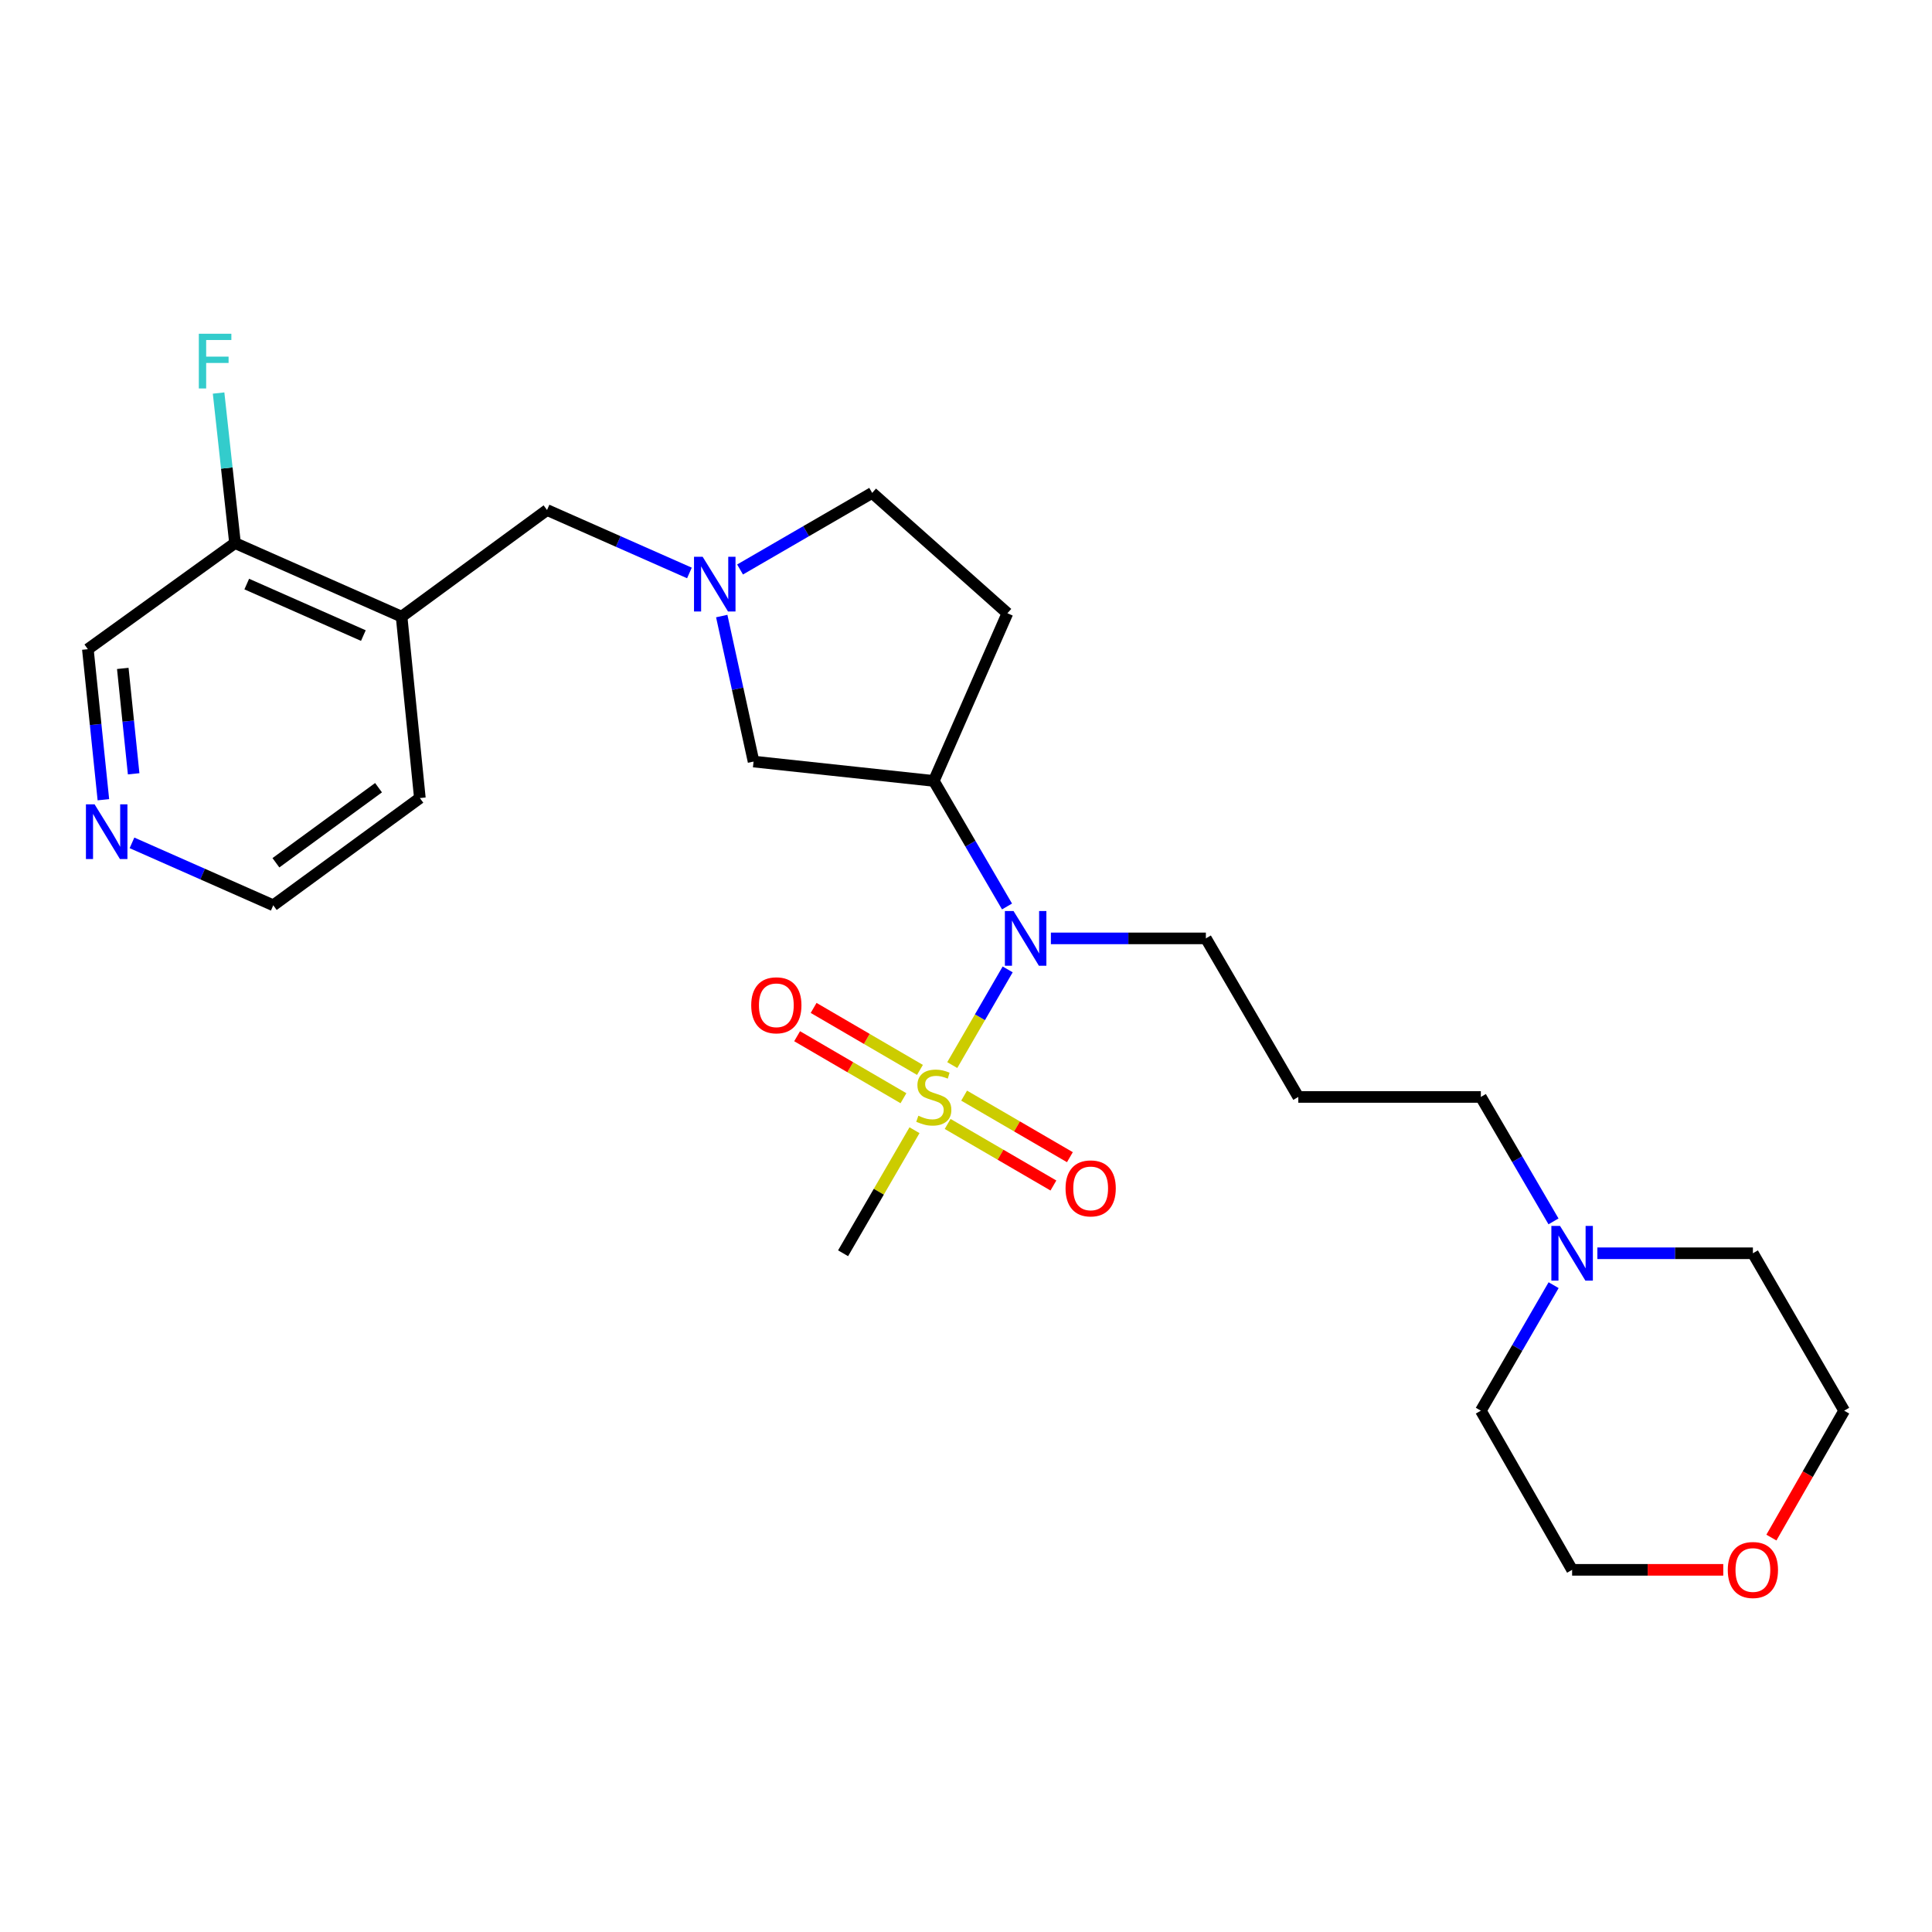 <?xml version='1.0' encoding='iso-8859-1'?>
<svg version='1.1' baseProfile='full'
              xmlns='http://www.w3.org/2000/svg'
                      xmlns:rdkit='http://www.rdkit.org/xml'
                      xmlns:xlink='http://www.w3.org/1999/xlink'
                  xml:space='preserve'
width='1000px' height='1000px' viewBox='0 0 1000 1000'>
<!-- END OF HEADER -->
<rect style='opacity:1.0;fill:#FFFFFF;stroke:none' width='1000' height='1000' x='0' y='0'> </rect>
<path class='bond-0' d='M 492.886,551.287 L 507.227,526.525' style='fill:none;fill-rule:evenodd;stroke:#CCCC00;stroke-width:6px;stroke-linecap:butt;stroke-linejoin:miter;stroke-opacity:1' />
<path class='bond-0' d='M 507.227,526.525 L 521.568,501.763' style='fill:none;fill-rule:evenodd;stroke:#0000FF;stroke-width:6px;stroke-linecap:butt;stroke-linejoin:miter;stroke-opacity:1' />
<path class='bond-6' d='M 476.167,553.783 L 448.648,537.738' style='fill:none;fill-rule:evenodd;stroke:#CCCC00;stroke-width:6px;stroke-linecap:butt;stroke-linejoin:miter;stroke-opacity:1' />
<path class='bond-6' d='M 448.648,537.738 L 421.129,521.693' style='fill:none;fill-rule:evenodd;stroke:#FF0000;stroke-width:6px;stroke-linecap:butt;stroke-linejoin:miter;stroke-opacity:1' />
<path class='bond-6' d='M 467.625,568.434 L 440.106,552.389' style='fill:none;fill-rule:evenodd;stroke:#CCCC00;stroke-width:6px;stroke-linecap:butt;stroke-linejoin:miter;stroke-opacity:1' />
<path class='bond-6' d='M 440.106,552.389 L 412.587,536.343' style='fill:none;fill-rule:evenodd;stroke:#FF0000;stroke-width:6px;stroke-linecap:butt;stroke-linejoin:miter;stroke-opacity:1' />
<path class='bond-7' d='M 490.499,581.757 L 517.872,597.686' style='fill:none;fill-rule:evenodd;stroke:#CCCC00;stroke-width:6px;stroke-linecap:butt;stroke-linejoin:miter;stroke-opacity:1' />
<path class='bond-7' d='M 517.872,597.686 L 545.246,613.616' style='fill:none;fill-rule:evenodd;stroke:#FF0000;stroke-width:6px;stroke-linecap:butt;stroke-linejoin:miter;stroke-opacity:1' />
<path class='bond-7' d='M 499.028,567.1 L 526.402,583.029' style='fill:none;fill-rule:evenodd;stroke:#CCCC00;stroke-width:6px;stroke-linecap:butt;stroke-linejoin:miter;stroke-opacity:1' />
<path class='bond-7' d='M 526.402,583.029 L 553.775,598.958' style='fill:none;fill-rule:evenodd;stroke:#FF0000;stroke-width:6px;stroke-linecap:butt;stroke-linejoin:miter;stroke-opacity:1' />
<path class='bond-14' d='M 473.342,584.997 L 454.861,616.843' style='fill:none;fill-rule:evenodd;stroke:#CCCC00;stroke-width:6px;stroke-linecap:butt;stroke-linejoin:miter;stroke-opacity:1' />
<path class='bond-14' d='M 454.861,616.843 L 436.379,648.689' style='fill:none;fill-rule:evenodd;stroke:#000000;stroke-width:6px;stroke-linecap:butt;stroke-linejoin:miter;stroke-opacity:1' />
<path class='bond-1' d='M 521.233,469.189 L 502.284,436.697' style='fill:none;fill-rule:evenodd;stroke:#0000FF;stroke-width:6px;stroke-linecap:butt;stroke-linejoin:miter;stroke-opacity:1' />
<path class='bond-1' d='M 502.284,436.697 L 483.335,404.204' style='fill:none;fill-rule:evenodd;stroke:#000000;stroke-width:6px;stroke-linecap:butt;stroke-linejoin:miter;stroke-opacity:1' />
<path class='bond-17' d='M 543.938,485.708 L 584.047,485.708' style='fill:none;fill-rule:evenodd;stroke:#0000FF;stroke-width:6px;stroke-linecap:butt;stroke-linejoin:miter;stroke-opacity:1' />
<path class='bond-17' d='M 584.047,485.708 L 624.156,485.708' style='fill:none;fill-rule:evenodd;stroke:#000000;stroke-width:6px;stroke-linecap:butt;stroke-linejoin:miter;stroke-opacity:1' />
<path class='bond-4' d='M 483.335,404.204 L 390.044,394.18' style='fill:none;fill-rule:evenodd;stroke:#000000;stroke-width:6px;stroke-linecap:butt;stroke-linejoin:miter;stroke-opacity:1' />
<path class='bond-8' d='M 483.335,404.204 L 521.435,317.414' style='fill:none;fill-rule:evenodd;stroke:#000000;stroke-width:6px;stroke-linecap:butt;stroke-linejoin:miter;stroke-opacity:1' />
<path class='bond-2' d='M 373.57,318.869 L 381.807,356.524' style='fill:none;fill-rule:evenodd;stroke:#0000FF;stroke-width:6px;stroke-linecap:butt;stroke-linejoin:miter;stroke-opacity:1' />
<path class='bond-2' d='M 381.807,356.524 L 390.044,394.18' style='fill:none;fill-rule:evenodd;stroke:#000000;stroke-width:6px;stroke-linecap:butt;stroke-linejoin:miter;stroke-opacity:1' />
<path class='bond-5' d='M 356.845,296.563 L 319.993,280.274' style='fill:none;fill-rule:evenodd;stroke:#0000FF;stroke-width:6px;stroke-linecap:butt;stroke-linejoin:miter;stroke-opacity:1' />
<path class='bond-5' d='M 319.993,280.274 L 283.14,263.985' style='fill:none;fill-rule:evenodd;stroke:#000000;stroke-width:6px;stroke-linecap:butt;stroke-linejoin:miter;stroke-opacity:1' />
<path class='bond-26' d='M 383.053,294.767 L 417.243,274.943' style='fill:none;fill-rule:evenodd;stroke:#0000FF;stroke-width:6px;stroke-linecap:butt;stroke-linejoin:miter;stroke-opacity:1' />
<path class='bond-26' d='M 417.243,274.943 L 451.434,255.12' style='fill:none;fill-rule:evenodd;stroke:#000000;stroke-width:6px;stroke-linecap:butt;stroke-linejoin:miter;stroke-opacity:1' />
<path class='bond-3' d='M 207.863,319.176 L 283.14,263.985' style='fill:none;fill-rule:evenodd;stroke:#000000;stroke-width:6px;stroke-linecap:butt;stroke-linejoin:miter;stroke-opacity:1' />
<path class='bond-10' d='M 207.863,319.176 L 121.639,281.085' style='fill:none;fill-rule:evenodd;stroke:#000000;stroke-width:6px;stroke-linecap:butt;stroke-linejoin:miter;stroke-opacity:1' />
<path class='bond-10' d='M 188.077,328.975 L 127.72,302.311' style='fill:none;fill-rule:evenodd;stroke:#000000;stroke-width:6px;stroke-linecap:butt;stroke-linejoin:miter;stroke-opacity:1' />
<path class='bond-20' d='M 207.863,319.176 L 217.322,413.069' style='fill:none;fill-rule:evenodd;stroke:#000000;stroke-width:6px;stroke-linecap:butt;stroke-linejoin:miter;stroke-opacity:1' />
<path class='bond-12' d='M 521.435,317.414 L 451.434,255.12' style='fill:none;fill-rule:evenodd;stroke:#000000;stroke-width:6px;stroke-linecap:butt;stroke-linejoin:miter;stroke-opacity:1' />
<path class='bond-9' d='M 804.089,632.186 L 785.287,599.982' style='fill:none;fill-rule:evenodd;stroke:#0000FF;stroke-width:6px;stroke-linecap:butt;stroke-linejoin:miter;stroke-opacity:1' />
<path class='bond-9' d='M 785.287,599.982 L 766.485,567.778' style='fill:none;fill-rule:evenodd;stroke:#000000;stroke-width:6px;stroke-linecap:butt;stroke-linejoin:miter;stroke-opacity:1' />
<path class='bond-21' d='M 804.149,665.203 L 785.317,697.684' style='fill:none;fill-rule:evenodd;stroke:#0000FF;stroke-width:6px;stroke-linecap:butt;stroke-linejoin:miter;stroke-opacity:1' />
<path class='bond-21' d='M 785.317,697.684 L 766.485,730.165' style='fill:none;fill-rule:evenodd;stroke:#000000;stroke-width:6px;stroke-linecap:butt;stroke-linejoin:miter;stroke-opacity:1' />
<path class='bond-22' d='M 826.803,648.689 L 867.05,648.689' style='fill:none;fill-rule:evenodd;stroke:#0000FF;stroke-width:6px;stroke-linecap:butt;stroke-linejoin:miter;stroke-opacity:1' />
<path class='bond-22' d='M 867.05,648.689 L 907.297,648.689' style='fill:none;fill-rule:evenodd;stroke:#000000;stroke-width:6px;stroke-linecap:butt;stroke-linejoin:miter;stroke-opacity:1' />
<path class='bond-16' d='M 121.639,281.085 L 117.39,242.261' style='fill:none;fill-rule:evenodd;stroke:#000000;stroke-width:6px;stroke-linecap:butt;stroke-linejoin:miter;stroke-opacity:1' />
<path class='bond-16' d='M 117.39,242.261 L 113.141,203.438' style='fill:none;fill-rule:evenodd;stroke:#33CCCC;stroke-width:6px;stroke-linecap:butt;stroke-linejoin:miter;stroke-opacity:1' />
<path class='bond-19' d='M 121.639,281.085 L 45.476,336.021' style='fill:none;fill-rule:evenodd;stroke:#000000;stroke-width:6px;stroke-linecap:butt;stroke-linejoin:miter;stroke-opacity:1' />
<path class='bond-11' d='M 68.315,436.267 L 104.879,452.424' style='fill:none;fill-rule:evenodd;stroke:#0000FF;stroke-width:6px;stroke-linecap:butt;stroke-linejoin:miter;stroke-opacity:1' />
<path class='bond-11' d='M 104.879,452.424 L 141.442,468.58' style='fill:none;fill-rule:evenodd;stroke:#000000;stroke-width:6px;stroke-linecap:butt;stroke-linejoin:miter;stroke-opacity:1' />
<path class='bond-28' d='M 53.513,413.946 L 49.495,374.984' style='fill:none;fill-rule:evenodd;stroke:#0000FF;stroke-width:6px;stroke-linecap:butt;stroke-linejoin:miter;stroke-opacity:1' />
<path class='bond-28' d='M 49.495,374.984 L 45.476,336.021' style='fill:none;fill-rule:evenodd;stroke:#000000;stroke-width:6px;stroke-linecap:butt;stroke-linejoin:miter;stroke-opacity:1' />
<path class='bond-28' d='M 69.176,400.518 L 66.364,373.244' style='fill:none;fill-rule:evenodd;stroke:#0000FF;stroke-width:6px;stroke-linecap:butt;stroke-linejoin:miter;stroke-opacity:1' />
<path class='bond-28' d='M 66.364,373.244 L 63.551,345.97' style='fill:none;fill-rule:evenodd;stroke:#000000;stroke-width:6px;stroke-linecap:butt;stroke-linejoin:miter;stroke-opacity:1' />
<path class='bond-13' d='M 916.872,795.851 L 935.709,763.008' style='fill:none;fill-rule:evenodd;stroke:#FF0000;stroke-width:6px;stroke-linecap:butt;stroke-linejoin:miter;stroke-opacity:1' />
<path class='bond-13' d='M 935.709,763.008 L 954.545,730.165' style='fill:none;fill-rule:evenodd;stroke:#000000;stroke-width:6px;stroke-linecap:butt;stroke-linejoin:miter;stroke-opacity:1' />
<path class='bond-27' d='M 891.958,812.545 L 852.841,812.545' style='fill:none;fill-rule:evenodd;stroke:#FF0000;stroke-width:6px;stroke-linecap:butt;stroke-linejoin:miter;stroke-opacity:1' />
<path class='bond-27' d='M 852.841,812.545 L 813.724,812.545' style='fill:none;fill-rule:evenodd;stroke:#000000;stroke-width:6px;stroke-linecap:butt;stroke-linejoin:miter;stroke-opacity:1' />
<path class='bond-15' d='M 671.998,567.778 L 624.156,485.708' style='fill:none;fill-rule:evenodd;stroke:#000000;stroke-width:6px;stroke-linecap:butt;stroke-linejoin:miter;stroke-opacity:1' />
<path class='bond-18' d='M 671.998,567.778 L 766.485,567.778' style='fill:none;fill-rule:evenodd;stroke:#000000;stroke-width:6px;stroke-linecap:butt;stroke-linejoin:miter;stroke-opacity:1' />
<path class='bond-23' d='M 217.322,413.069 L 141.442,468.58' style='fill:none;fill-rule:evenodd;stroke:#000000;stroke-width:6px;stroke-linecap:butt;stroke-linejoin:miter;stroke-opacity:1' />
<path class='bond-23' d='M 195.927,407.709 L 142.812,446.567' style='fill:none;fill-rule:evenodd;stroke:#000000;stroke-width:6px;stroke-linecap:butt;stroke-linejoin:miter;stroke-opacity:1' />
<path class='bond-24' d='M 766.485,730.165 L 813.724,812.545' style='fill:none;fill-rule:evenodd;stroke:#000000;stroke-width:6px;stroke-linecap:butt;stroke-linejoin:miter;stroke-opacity:1' />
<path class='bond-25' d='M 907.297,648.689 L 954.545,730.165' style='fill:none;fill-rule:evenodd;stroke:#000000;stroke-width:6px;stroke-linecap:butt;stroke-linejoin:miter;stroke-opacity:1' />
<path  class='atom-0' d='M 475.335 577.498
Q 475.655 577.618, 476.975 578.178
Q 478.295 578.738, 479.735 579.098
Q 481.215 579.418, 482.655 579.418
Q 485.335 579.418, 486.895 578.138
Q 488.455 576.818, 488.455 574.538
Q 488.455 572.978, 487.655 572.018
Q 486.895 571.058, 485.695 570.538
Q 484.495 570.018, 482.495 569.418
Q 479.975 568.658, 478.455 567.938
Q 476.975 567.218, 475.895 565.698
Q 474.855 564.178, 474.855 561.618
Q 474.855 558.058, 477.255 555.858
Q 479.695 553.658, 484.495 553.658
Q 487.775 553.658, 491.495 555.218
L 490.575 558.298
Q 487.175 556.898, 484.615 556.898
Q 481.855 556.898, 480.335 558.058
Q 478.815 559.178, 478.855 561.138
Q 478.855 562.658, 479.615 563.578
Q 480.415 564.498, 481.535 565.018
Q 482.695 565.538, 484.615 566.138
Q 487.175 566.938, 488.695 567.738
Q 490.215 568.538, 491.295 570.178
Q 492.415 571.778, 492.415 574.538
Q 492.415 578.458, 489.775 580.578
Q 487.175 582.658, 482.815 582.658
Q 480.295 582.658, 478.375 582.098
Q 476.495 581.578, 474.255 580.658
L 475.335 577.498
' fill='#CCCC00'/>
<path  class='atom-1' d='M 524.606 471.548
L 533.886 486.548
Q 534.806 488.028, 536.286 490.708
Q 537.766 493.388, 537.846 493.548
L 537.846 471.548
L 541.606 471.548
L 541.606 499.868
L 537.726 499.868
L 527.766 483.468
Q 526.606 481.548, 525.366 479.348
Q 524.166 477.148, 523.806 476.468
L 523.806 499.868
L 520.126 499.868
L 520.126 471.548
L 524.606 471.548
' fill='#0000FF'/>
<path  class='atom-3' d='M 363.698 288.199
L 372.978 303.199
Q 373.898 304.679, 375.378 307.359
Q 376.858 310.039, 376.938 310.199
L 376.938 288.199
L 380.698 288.199
L 380.698 316.519
L 376.818 316.519
L 366.858 300.119
Q 365.698 298.199, 364.458 295.999
Q 363.258 293.799, 362.898 293.119
L 362.898 316.519
L 359.218 316.519
L 359.218 288.199
L 363.698 288.199
' fill='#0000FF'/>
<path  class='atom-7' d='M 388.831 520.336
Q 388.831 513.536, 392.191 509.736
Q 395.551 505.936, 401.831 505.936
Q 408.111 505.936, 411.471 509.736
Q 414.831 513.536, 414.831 520.336
Q 414.831 527.216, 411.431 531.136
Q 408.031 535.016, 401.831 535.016
Q 395.591 535.016, 392.191 531.136
Q 388.831 527.256, 388.831 520.336
M 401.831 531.816
Q 406.151 531.816, 408.471 528.936
Q 410.831 526.016, 410.831 520.336
Q 410.831 514.776, 408.471 511.976
Q 406.151 509.136, 401.831 509.136
Q 397.511 509.136, 395.151 511.936
Q 392.831 514.736, 392.831 520.336
Q 392.831 526.056, 395.151 528.936
Q 397.511 531.816, 401.831 531.816
' fill='#FF0000'/>
<path  class='atom-8' d='M 551.528 615.106
Q 551.528 608.306, 554.888 604.506
Q 558.248 600.706, 564.528 600.706
Q 570.808 600.706, 574.168 604.506
Q 577.528 608.306, 577.528 615.106
Q 577.528 621.986, 574.128 625.906
Q 570.728 629.786, 564.528 629.786
Q 558.288 629.786, 554.888 625.906
Q 551.528 622.026, 551.528 615.106
M 564.528 626.586
Q 568.848 626.586, 571.168 623.706
Q 573.528 620.786, 573.528 615.106
Q 573.528 609.546, 571.168 606.746
Q 568.848 603.906, 564.528 603.906
Q 560.208 603.906, 557.848 606.706
Q 555.528 609.506, 555.528 615.106
Q 555.528 620.826, 557.848 623.706
Q 560.208 626.586, 564.528 626.586
' fill='#FF0000'/>
<path  class='atom-10' d='M 807.464 634.529
L 816.744 649.529
Q 817.664 651.009, 819.144 653.689
Q 820.624 656.369, 820.704 656.529
L 820.704 634.529
L 824.464 634.529
L 824.464 662.849
L 820.584 662.849
L 810.624 646.449
Q 809.464 644.529, 808.224 642.329
Q 807.024 640.129, 806.664 639.449
L 806.664 662.849
L 802.984 662.849
L 802.984 634.529
L 807.464 634.529
' fill='#0000FF'/>
<path  class='atom-12' d='M 48.958 416.32
L 58.238 431.32
Q 59.158 432.8, 60.638 435.48
Q 62.118 438.16, 62.198 438.32
L 62.198 416.32
L 65.958 416.32
L 65.958 444.64
L 62.078 444.64
L 52.118 428.24
Q 50.958 426.32, 49.718 424.12
Q 48.518 421.92, 48.158 421.24
L 48.158 444.64
L 44.478 444.64
L 44.478 416.32
L 48.958 416.32
' fill='#0000FF'/>
<path  class='atom-14' d='M 894.297 812.625
Q 894.297 805.825, 897.657 802.025
Q 901.017 798.225, 907.297 798.225
Q 913.577 798.225, 916.937 802.025
Q 920.297 805.825, 920.297 812.625
Q 920.297 819.505, 916.897 823.425
Q 913.497 827.305, 907.297 827.305
Q 901.057 827.305, 897.657 823.425
Q 894.297 819.545, 894.297 812.625
M 907.297 824.105
Q 911.617 824.105, 913.937 821.225
Q 916.297 818.305, 916.297 812.625
Q 916.297 807.065, 913.937 804.265
Q 911.617 801.425, 907.297 801.425
Q 902.977 801.425, 900.617 804.225
Q 898.297 807.025, 898.297 812.625
Q 898.297 818.345, 900.617 821.225
Q 902.977 824.105, 907.297 824.105
' fill='#FF0000'/>
<path  class='atom-17' d='M 102.912 172.749
L 119.752 172.749
L 119.752 175.989
L 106.712 175.989
L 106.712 184.589
L 118.312 184.589
L 118.312 187.869
L 106.712 187.869
L 106.712 201.069
L 102.912 201.069
L 102.912 172.749
' fill='#33CCCC'/>
</svg>
